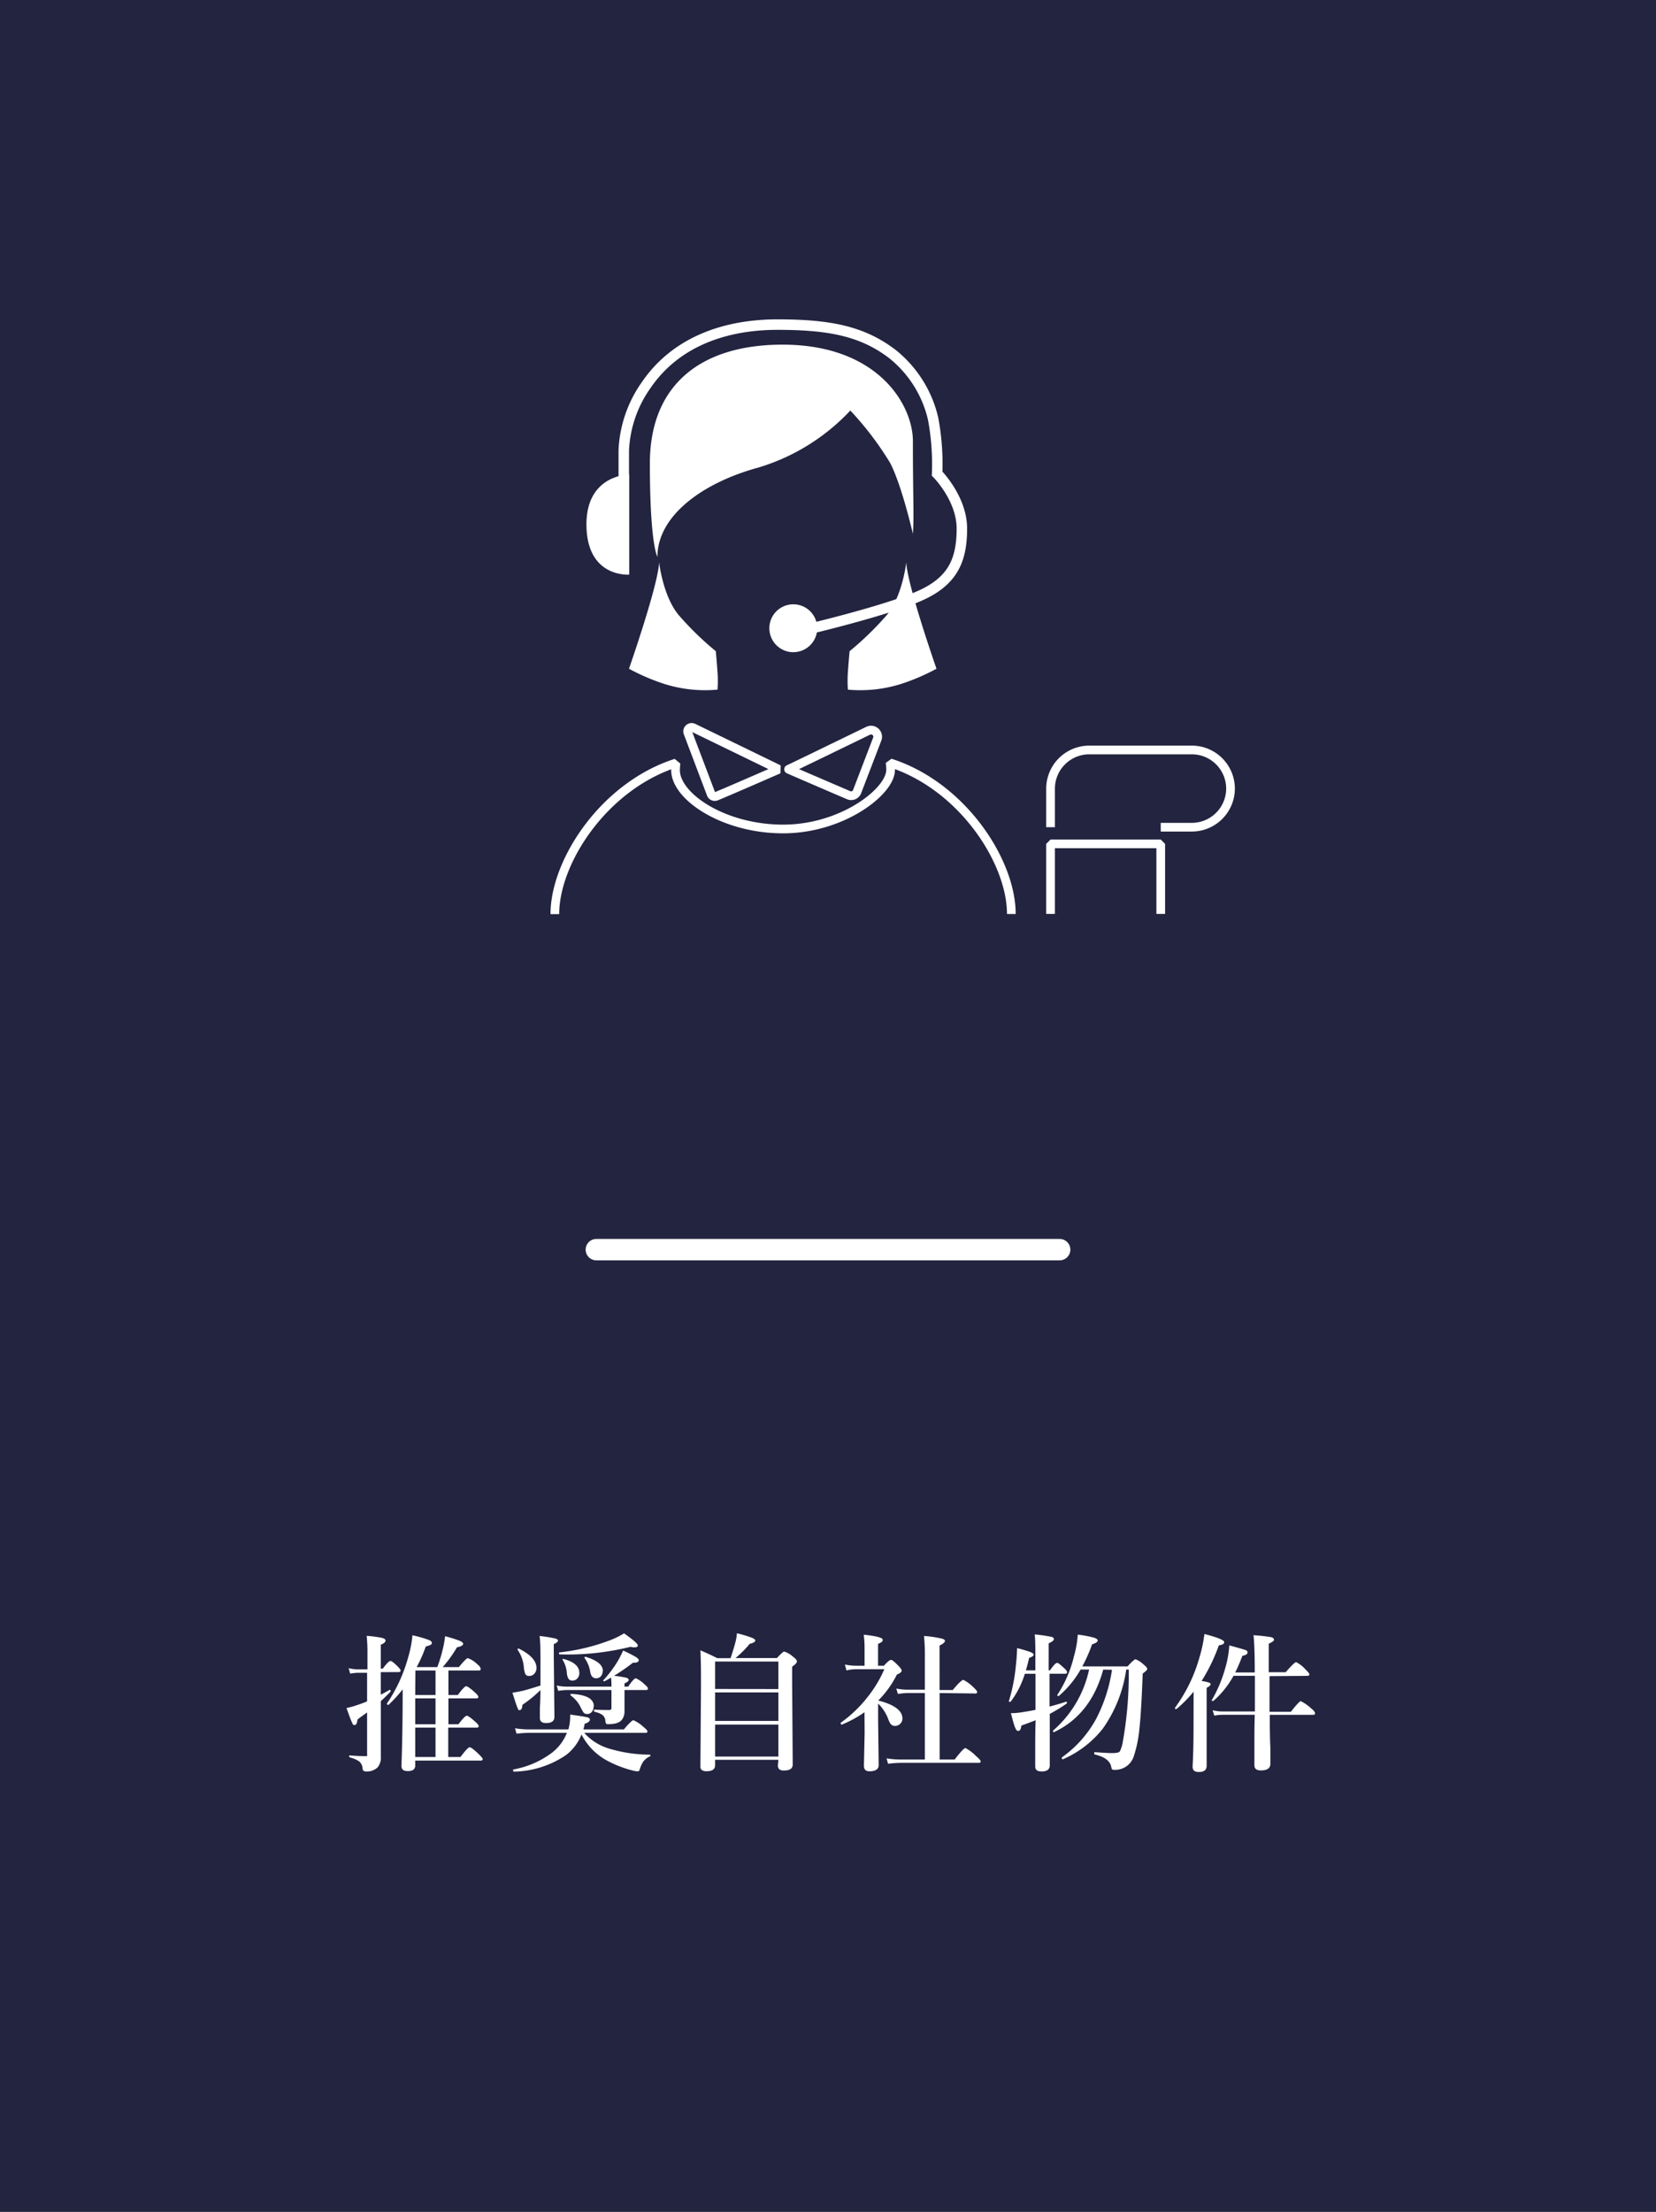 <svg xmlns="http://www.w3.org/2000/svg" viewBox="0 0 232.32 310.18"><defs><style>.cls-1{fill:#232440;}.cls-2{fill:#fff;}.cls-3,.cls-4,.cls-5{fill:none;stroke:#fff;}.cls-3,.cls-5{stroke-miterlimit:10;}.cls-3{stroke-width:1.47px;}.cls-4{stroke-linejoin:bevel;stroke-width:1.22px;}.cls-5{stroke-linecap:round;stroke-width:3px;}</style></defs><g id="レイヤー_2" data-name="レイヤー 2"><g id="レイヤー_1-2" data-name="レイヤー 1"><rect class="cls-1" width="232.32" height="310.18"/><path class="cls-2" d="M119.29,57.57a29.11,29.11,0,0,1-12.91,8c-7.79,2.12-14.15,6.74-14.15,12.52,0,0-1.06-1.68-1.06-13.1,0-11,7.13-16.66,18.61-16.66,13.37,0,18.29,8.43,18.29,13.53,0,8.47.18,10.06,0,13,0,0-1.54-6.74-3.18-9.92A43.93,43.93,0,0,0,119.29,57.57Z"/><path class="cls-3" d="M87.51,80.14v-17a17.09,17.09,0,0,1,3.13-9.12c4.21-6.18,11.21-8.5,18.43-8.5s11.93.89,16.18,4.17a16.31,16.31,0,0,1,5.66,9.05,34.59,34.59,0,0,1,.56,7.68s3.47,3.47,3.47,7.69-1.13,7.12-5.34,9.18S114.32,88,114.32,88"/><path class="cls-2" d="M88.27,66.53s-6,0-6,7c0,7.55,6,7.05,6,7.05Z"/><circle class="cls-2" cx="111.29" cy="88.1" r="3.36"/><path class="cls-2" d="M92.47,78.86s.53,4.81,2.8,7.46a43.46,43.46,0,0,0,5.15,5s.14,1.49.24,2.94a16.15,16.15,0,0,1,0,2.45,19.07,19.07,0,0,1-7.37-.77,29.43,29.43,0,0,1-5.05-2.16S92.33,82.07,92.47,78.86Z"/><path class="cls-2" d="M127.14,78.86s-.53,4.81-2.79,7.46a44,44,0,0,1-5.16,5s-.14,1.49-.24,2.94a17.94,17.94,0,0,0,0,2.45,19.07,19.07,0,0,0,7.37-.77,29.36,29.36,0,0,0,5.06-2.16S127.28,82.07,127.14,78.86Z"/><path class="cls-4" d="M96.52,102.8a.56.56,0,0,1,.73-.75c3.3,1.6,12,5.83,12,5.83s-6.85,3-8.78,3.79a.55.55,0,0,1-.71-.32Z"/><path class="cls-4" d="M123.05,103.69a.93.93,0,0,0-1.22-1.23c-3.73,1.81-11.17,5.42-11.2,5.42s6.15,2.66,8.44,3.64a.89.89,0,0,0,1.18-.53Z"/><path class="cls-4" d="M141.88,128.17c0-7.39-6.89-17.95-17-21.19a7.89,7.89,0,0,1,.06,1c0,3-6.75,8.27-15.08,8.27S94.77,111.71,94.77,108a7.91,7.91,0,0,1,.07-1c-10.11,3.24-17,13.8-17,21.19"/><polyline class="cls-4" points="147.38 128.16 147.38 118.34 162.84 118.34 162.84 128.16"/><path class="cls-4" d="M147.38,116V110.6a5.44,5.44,0,0,1,5.43-5.43H167.2a5.43,5.43,0,0,1,5.43,5.43h0A5.43,5.43,0,0,1,167.2,116h-4.36"/><path class="cls-2" d="M53.42,234.49v3.16c.35-.18.77-.41,1.27-.69h0c.07,0,.1.06.1.18a.11.11,0,0,1,0,.08c-.39.41-.85.86-1.36,1.33v3.08l0,4.68a2.17,2.17,0,0,1-.46,1.54,2.21,2.21,0,0,1-1.68.56.39.39,0,0,1-.42-.39,1.45,1.45,0,0,0-.46-1,4.19,4.19,0,0,0-1.36-.58s-.07-.06-.07-.14,0-.13.07-.13c.95.07,1.68.1,2.2.1.14,0,.22,0,.25-.06a.47.47,0,0,0,0-.25v-5.82c-.7.5-1.15.82-1.35,1-.05.52-.19.77-.42.77s-.25-.16-.4-.48-.37-.93-.72-1.91a11.29,11.29,0,0,0,1.45-.4q1-.33,1.44-.54v-4H50.22a6.39,6.39,0,0,0-1.09.12l-.22-.77a5.68,5.68,0,0,0,1.31.17h1.33v-2.24a21.93,21.93,0,0,0-.11-2.46,16.16,16.16,0,0,1,2.18.29c.31.09.47.21.47.38s-.22.42-.67.56V234h.28c.53-.72.89-1.08,1.07-1.08s.49.25,1,.75c.29.29.43.49.43.6s-.09.21-.27.21Zm5-.71h2.93a19.45,19.45,0,0,0,.75-2.44,13.8,13.8,0,0,0,.34-1.89,18.59,18.59,0,0,1,2.07.65c.31.14.47.29.47.44s-.29.37-.87.46a17.82,17.82,0,0,1-2,2.78h2.27c.68-.83,1.09-1.25,1.25-1.25a3.51,3.51,0,0,1,1.33.85c.32.25.47.48.47.67s-.1.21-.31.21H62.91v3.43h1.33c.58-.82,1-1.23,1.16-1.23s.6.3,1.25.89c.31.29.46.49.46.61s-.09.21-.27.21H62.91v3.62h1.41c.59-.79,1-1.19,1.16-1.19s.59.29,1.21.86c.31.26.46.46.46.61s-.09.2-.27.2h-4v4.12h1.72c.68-.91,1.11-1.37,1.29-1.37s.62.33,1.3,1c.35.34.53.56.53.67s-.09.2-.27.2h-9.2v.64a.75.75,0,0,1-.3.68,1.59,1.59,0,0,1-.8.15c-.55,0-.83-.24-.83-.73.11-3,.17-6.47.17-10.34v-.39a18.65,18.65,0,0,1-2,2.19h0a.25.25,0,0,1-.16-.07.17.17,0,0,1-.06-.11s0,0,0,0a21.81,21.81,0,0,0,3-6.53,15.21,15.21,0,0,0,.59-3.06,16.38,16.38,0,0,1,2.31.66c.28.11.42.26.42.44s-.29.34-.86.47A18.22,18.22,0,0,1,58.45,233.78Zm-.17,3.91H61.1v-3.43H58.28Zm0,.48v3.62H61.1v-3.62Zm0,4.1v4.12H61.1v-4.12Z"/><path class="cls-2" d="M75.82,237a18,18,0,0,1-2.54,2.08c0,.49-.18.74-.39.74s-.23-.17-.37-.53-.34-1-.63-1.92a16.41,16.41,0,0,0,1.63-.31c.48-.13,1.25-.36,2.3-.69,0-.64,0-1.74,0-3.32s0-2.71-.12-3.63a18,18,0,0,1,2.23.36c.23.07.35.16.35.29s-.2.34-.59.48v1.68l.09,8.53q0,.87-1.17.87c-.58,0-.87-.24-.87-.71q0-.17,0-1.47C75.8,238.62,75.81,237.8,75.82,237Zm5.76,6.22a6.67,6.67,0,0,1-2.14,2.87,13.39,13.39,0,0,1-7.34,2.35c-.07,0-.11-.07-.11-.21s0-.09.05-.1a12.66,12.66,0,0,0,5.27-2.25A6.52,6.52,0,0,0,79.53,243H74.26a16.5,16.5,0,0,0-1.79.12l-.22-.76a12.57,12.57,0,0,0,2,.16h5.49a6.58,6.58,0,0,0,.25-1.86v-.22c1.44.2,2.26.33,2.47.4s.3.16.3.33-.25.43-.75.56c0,.22-.09.48-.17.79h5.68q1.09-1.29,1.35-1.29a5.12,5.12,0,0,1,1.38.92c.39.31.58.52.58.65s-.09.2-.27.2h-8.6a7.5,7.5,0,0,0,3.46,2.2,20.11,20.11,0,0,0,5.75.86s.08,0,.08.11a.13.13,0,0,1-.08.13,2.37,2.37,0,0,0-.94.75,4.34,4.34,0,0,0-.5,1.13.27.27,0,0,1-.29.22,4.9,4.9,0,0,1-1-.2,15.39,15.39,0,0,1-3.48-1.42A8.64,8.64,0,0,1,81.58,243.23Zm-6.32-9.34a1.16,1.16,0,0,1-.32.85.9.9,0,0,1-.67.29.58.58,0,0,1-.58-.27,3.75,3.75,0,0,1-.21-1.08,5.09,5.09,0,0,0-.86-2.31.08.08,0,0,1,0-.05.12.12,0,0,1,.13-.14h0C74.43,232,75.26,232.91,75.26,233.89ZM87.61,237v.85l0,2.14a1.84,1.84,0,0,1-.29,1.06c-.29.49-.94.73-1.93.73-.21,0-.33,0-.37-.1a1,1,0,0,1-.1-.44,1.11,1.11,0,0,0-.45-.78,3.06,3.06,0,0,0-1.06-.41c-.06,0-.08-.06-.08-.16s0-.15.08-.15q.76.06,2,.06a.43.43,0,0,0,.31-.08.39.39,0,0,0,.06-.26V237H79.49a6.81,6.81,0,0,0-1.17.12l-.23-.76a6.47,6.47,0,0,0,1.4.16h6.29v-.36a6.73,6.73,0,0,0-.06-.91c-.25.16-.56.33-.9.51h0c-.13,0-.19,0-.19-.12a0,0,0,0,1,0,0,16.34,16.34,0,0,0,2-2.64,15.2,15.2,0,0,0,.79-1.54,18.05,18.05,0,0,1,1.81.92c.26.17.39.33.39.46s-.2.33-.61.33l-.22,0A27.14,27.14,0,0,1,86.14,235a13.8,13.8,0,0,1,1.75.28c.21.07.31.17.31.31s-.2.31-.59.47v.46h.52c.52-.78.88-1.17,1.07-1.17a3.92,3.92,0,0,1,1.2.83c.34.28.5.48.5.61s-.09.21-.27.21Zm1.86-6.24c0,.16-.15.25-.46.25a2.73,2.73,0,0,1-.57-.07A36.7,36.7,0,0,1,78.53,232c-.07,0-.11-.06-.11-.17s0-.1.06-.11a28.36,28.36,0,0,0,6.85-1.61,11.64,11.64,0,0,0,2.22-1.06Q89.47,230.41,89.47,230.71Zm-8.2,3.84a1.06,1.06,0,0,1-.31.81.91.91,0,0,1-.65.26.63.63,0,0,1-.58-.29,2,2,0,0,1-.21-.82,4.15,4.15,0,0,0-.62-1.85s0,0,0,0,0-.08.11-.08H79C80.53,233,81.27,233.71,81.27,234.55Zm2,4.72a1.08,1.08,0,0,1-.28.78.82.82,0,0,1-.62.26.65.65,0,0,1-.49-.19,6.39,6.39,0,0,1-.49-.89,4.39,4.39,0,0,0-1.35-1.54.1.1,0,0,1,0-.1c0-.07,0-.1.09-.1C82.24,237.63,83.31,238.23,83.31,239.27Zm1.27-4.94a1,1,0,0,1-.29.73.82.82,0,0,1-.61.24c-.45,0-.72-.28-.83-.85a4.48,4.48,0,0,0-.81-2,.06.06,0,0,1,0-.05.1.1,0,0,1,.11-.11l.05,0Q84.58,233.07,84.58,234.33Z"/><path class="cls-2" d="M109.2,246.78h-8.88v.75c0,.57-.39.85-1.16.85a1.1,1.1,0,0,1-.75-.2.71.71,0,0,1-.15-.51l.08-11.11c0-1.86,0-3.57-.08-5.13.89.38,1.67.74,2.36,1.1h1.87c.26-.76.47-1.45.64-2.08a6.68,6.68,0,0,0,.25-1.41,15.25,15.25,0,0,1,2.13.64c.3.12.45.26.45.39s-.26.35-.77.44a15.9,15.9,0,0,1-2,2H109c.56-.61.91-.91,1-.91a3.3,3.3,0,0,1,1.26.73q.54.39.54.66c0,.17-.22.42-.67.73v2.1l.08,11.61c0,.57-.39.85-1.19.85a1,1,0,0,1-.72-.19.78.78,0,0,1-.17-.56Zm0-9.92V233h-8.88v3.85Zm0,4.47v-4h-8.88v4Zm0,5v-4.49h-8.88v4.49Z"/><path class="cls-2" d="M121.28,240.11a16.22,16.22,0,0,1-3.16,1.73h0c-.12,0-.18-.06-.18-.2a.08.08,0,0,1,0-.05,18,18,0,0,0,3.79-3.63,17,17,0,0,0,2.33-3.88h-4a5.68,5.68,0,0,0-1.31.17l-.22-.83a7.86,7.86,0,0,0,1.53.17h1.23v-2.54a12.79,12.79,0,0,0-.12-1.81c1.78.18,2.67.42,2.67.71s-.22.37-.66.58v3.06H124c.5-.55.82-.82,1-.82s.51.29,1.07.86c.29.31.43.53.43.67s-.22.35-.67.52a14,14,0,0,1-2.62,3.65q3.39.86,3.39,2.52a1,1,0,0,1-.33.76,1,1,0,0,1-.68.28.78.78,0,0,1-.59-.22,2.11,2.11,0,0,1-.36-.66,6,6,0,0,0-1.45-2.26v2.37l.08,6.26c0,.58-.43.87-1.31.87-.51,0-.76-.26-.76-.79l.1-4.57Zm10.54-2.69v9.32h2.11c.83-1.07,1.33-1.61,1.51-1.61a5.81,5.81,0,0,1,1.47,1.11c.45.39.67.64.67.77s-.09.2-.26.2h-11a13.58,13.58,0,0,0-1.73.13l-.22-.76a12.51,12.51,0,0,0,1.85.16h3.53v-9.32h-2.39a9,9,0,0,0-1.39.13l-.23-.76a8.85,8.85,0,0,0,1.53.16h2.48v-4.53a27.44,27.44,0,0,0-.12-3,14.89,14.89,0,0,1,2.55.38c.26.08.39.19.39.32s-.25.42-.76.63V237h1.85c.82-1,1.32-1.43,1.49-1.43a5.58,5.58,0,0,1,1.37,1c.38.35.57.59.57.71s-.08.2-.26.2Z"/><path class="cls-2" d="M147.24,234.71v4.6c.68-.17,1.46-.39,2.33-.68h0c.07,0,.1,0,.1.15a.13.13,0,0,1,0,.09,21.45,21.45,0,0,1-2.4,1.47l0,7.14a.83.83,0,0,1-.3.74,1.57,1.57,0,0,1-.89.19c-.57,0-.85-.23-.85-.71s0-1.23,0-2.57q0-2.52.06-3.9-.86.34-2,.75c-.06.5-.2.75-.44.75s-.32-.19-.47-.55-.31-1-.56-1.94h.19a10.48,10.48,0,0,0,1.67-.18c.34-.05.86-.14,1.59-.28,0-2.94,0-4.63,0-5.06h-1.5a12.35,12.35,0,0,1-2,3.93s-.06,0-.12,0-.12,0-.12-.08a0,0,0,0,0,0,0,25.14,25.14,0,0,0,1-5.15c.08-.66.13-1.43.16-2.3a17.46,17.46,0,0,1,1.89.56c.29.13.44.25.44.37s-.22.31-.64.44c-.15.64-.3,1.22-.46,1.75h1.33v-1.9c0-1.28,0-2.33-.09-3.14a21.51,21.51,0,0,1,2.35.34c.23.06.34.17.34.33s-.24.36-.73.58v3.79h.18c.48-.7.82-1.05,1-1.05s.46.25,1,.75c.27.24.4.42.4.56s-.09.21-.28.21Zm7.53-.58q-1.72,6.33-6.9,8.77h0c-.1,0-.14,0-.14-.15a.06.06,0,0,1,0-.06,15.63,15.63,0,0,0,5.06-8.57H151.6a14,14,0,0,1-3.07,3.72h-.05c-.1,0-.16-.05-.16-.14l0,0a17.09,17.09,0,0,0,2.34-5.41,14.76,14.76,0,0,0,.54-3.06,14.86,14.86,0,0,1,2.29.43c.34.11.51.25.51.4s-.26.38-.79.52a22.1,22.1,0,0,1-1.37,3.1h6.35c.6-.67,1-1,1.11-1a3.54,3.54,0,0,1,1.17.77q.48.39.48.6c0,.11-.21.32-.64.64-.14,3.73-.3,6.4-.49,8a17,17,0,0,1-.76,3.59,2.72,2.72,0,0,1-1,1.39,2.79,2.79,0,0,1-1.7.52.54.54,0,0,1-.35-.08,1.26,1.26,0,0,1-.13-.4c-.18-.8-.95-1.36-2.3-1.68-.05,0-.07-.06-.07-.15s0-.17.09-.17c1.23.09,2,.13,2.4.13.61,0,1-.08,1.1-.24a4.52,4.52,0,0,0,.42-1.36,53.74,53.74,0,0,0,.83-10.12H158a19,19,0,0,1-3.28,8.28,14.47,14.47,0,0,1-5.61,4.31h0c-.1,0-.15-.07-.15-.2a.09.09,0,0,1,0-.06A16,16,0,0,0,153.8,241a21.91,21.91,0,0,0,2.2-6.84Z"/><path class="cls-2" d="M167.45,237.23a18.38,18.38,0,0,1-2.4,2.43H165c-.12,0-.17,0-.17-.16s0,0,0,0a22.08,22.08,0,0,0,3.42-7,20.13,20.13,0,0,0,.72-3.36c1.85.48,2.77.86,2.77,1.13s-.25.39-.75.46a24.9,24.9,0,0,1-2.42,5,5.62,5.62,0,0,1,1.09.24c.12.06.18.13.18.23s-.18.31-.56.48v10.94c0,.58-.36.87-1.07.87s-.9-.27-.9-.81c.09-1.52.13-3.33.13-5.44Zm10.65-2.18c0,1.12,0,2.79,0,5h3c.77-1,1.24-1.49,1.39-1.49a6,6,0,0,1,1.44,1c.37.3.56.53.56.7s-.09.21-.28.21h-6.07c0,1.42,0,3,.08,4.66,0,1.2,0,1.94,0,2.21,0,.62-.44.93-1.33.93-.61,0-.91-.24-.91-.73,0,0,0-.87,0-2.55,0-1.47,0-3,.05-4.52h-4.6a6.19,6.19,0,0,0-1.08.12l-.23-.76a5.36,5.36,0,0,0,1.27.17h4.66v-5h-3a12.83,12.83,0,0,1-2.83,3.53.11.11,0,0,1-.08,0c-.1,0-.14,0-.14-.11a.06.06,0,0,1,0,0,19.22,19.22,0,0,0,1.92-4.6,14.28,14.28,0,0,0,.54-3.08c1.34.36,2.1.58,2.3.66a.36.36,0,0,1,.26.33c0,.22-.24.38-.73.47a23.88,23.88,0,0,1-1,2.33h2.74c0-2.78-.08-4.51-.18-5.22a24.15,24.15,0,0,1,2.46.27c.27.07.41.19.41.35a.27.27,0,0,1-.13.24,3.93,3.93,0,0,1-.6.33v4h2.38q1.22-1.41,1.47-1.41a4.32,4.32,0,0,1,1.29,1c.37.36.56.59.56.71s-.09.21-.27.21Z"/><line class="cls-5" x1="83.66" y1="175.24" x2="148.66" y2="175.24"/></g></g></svg>